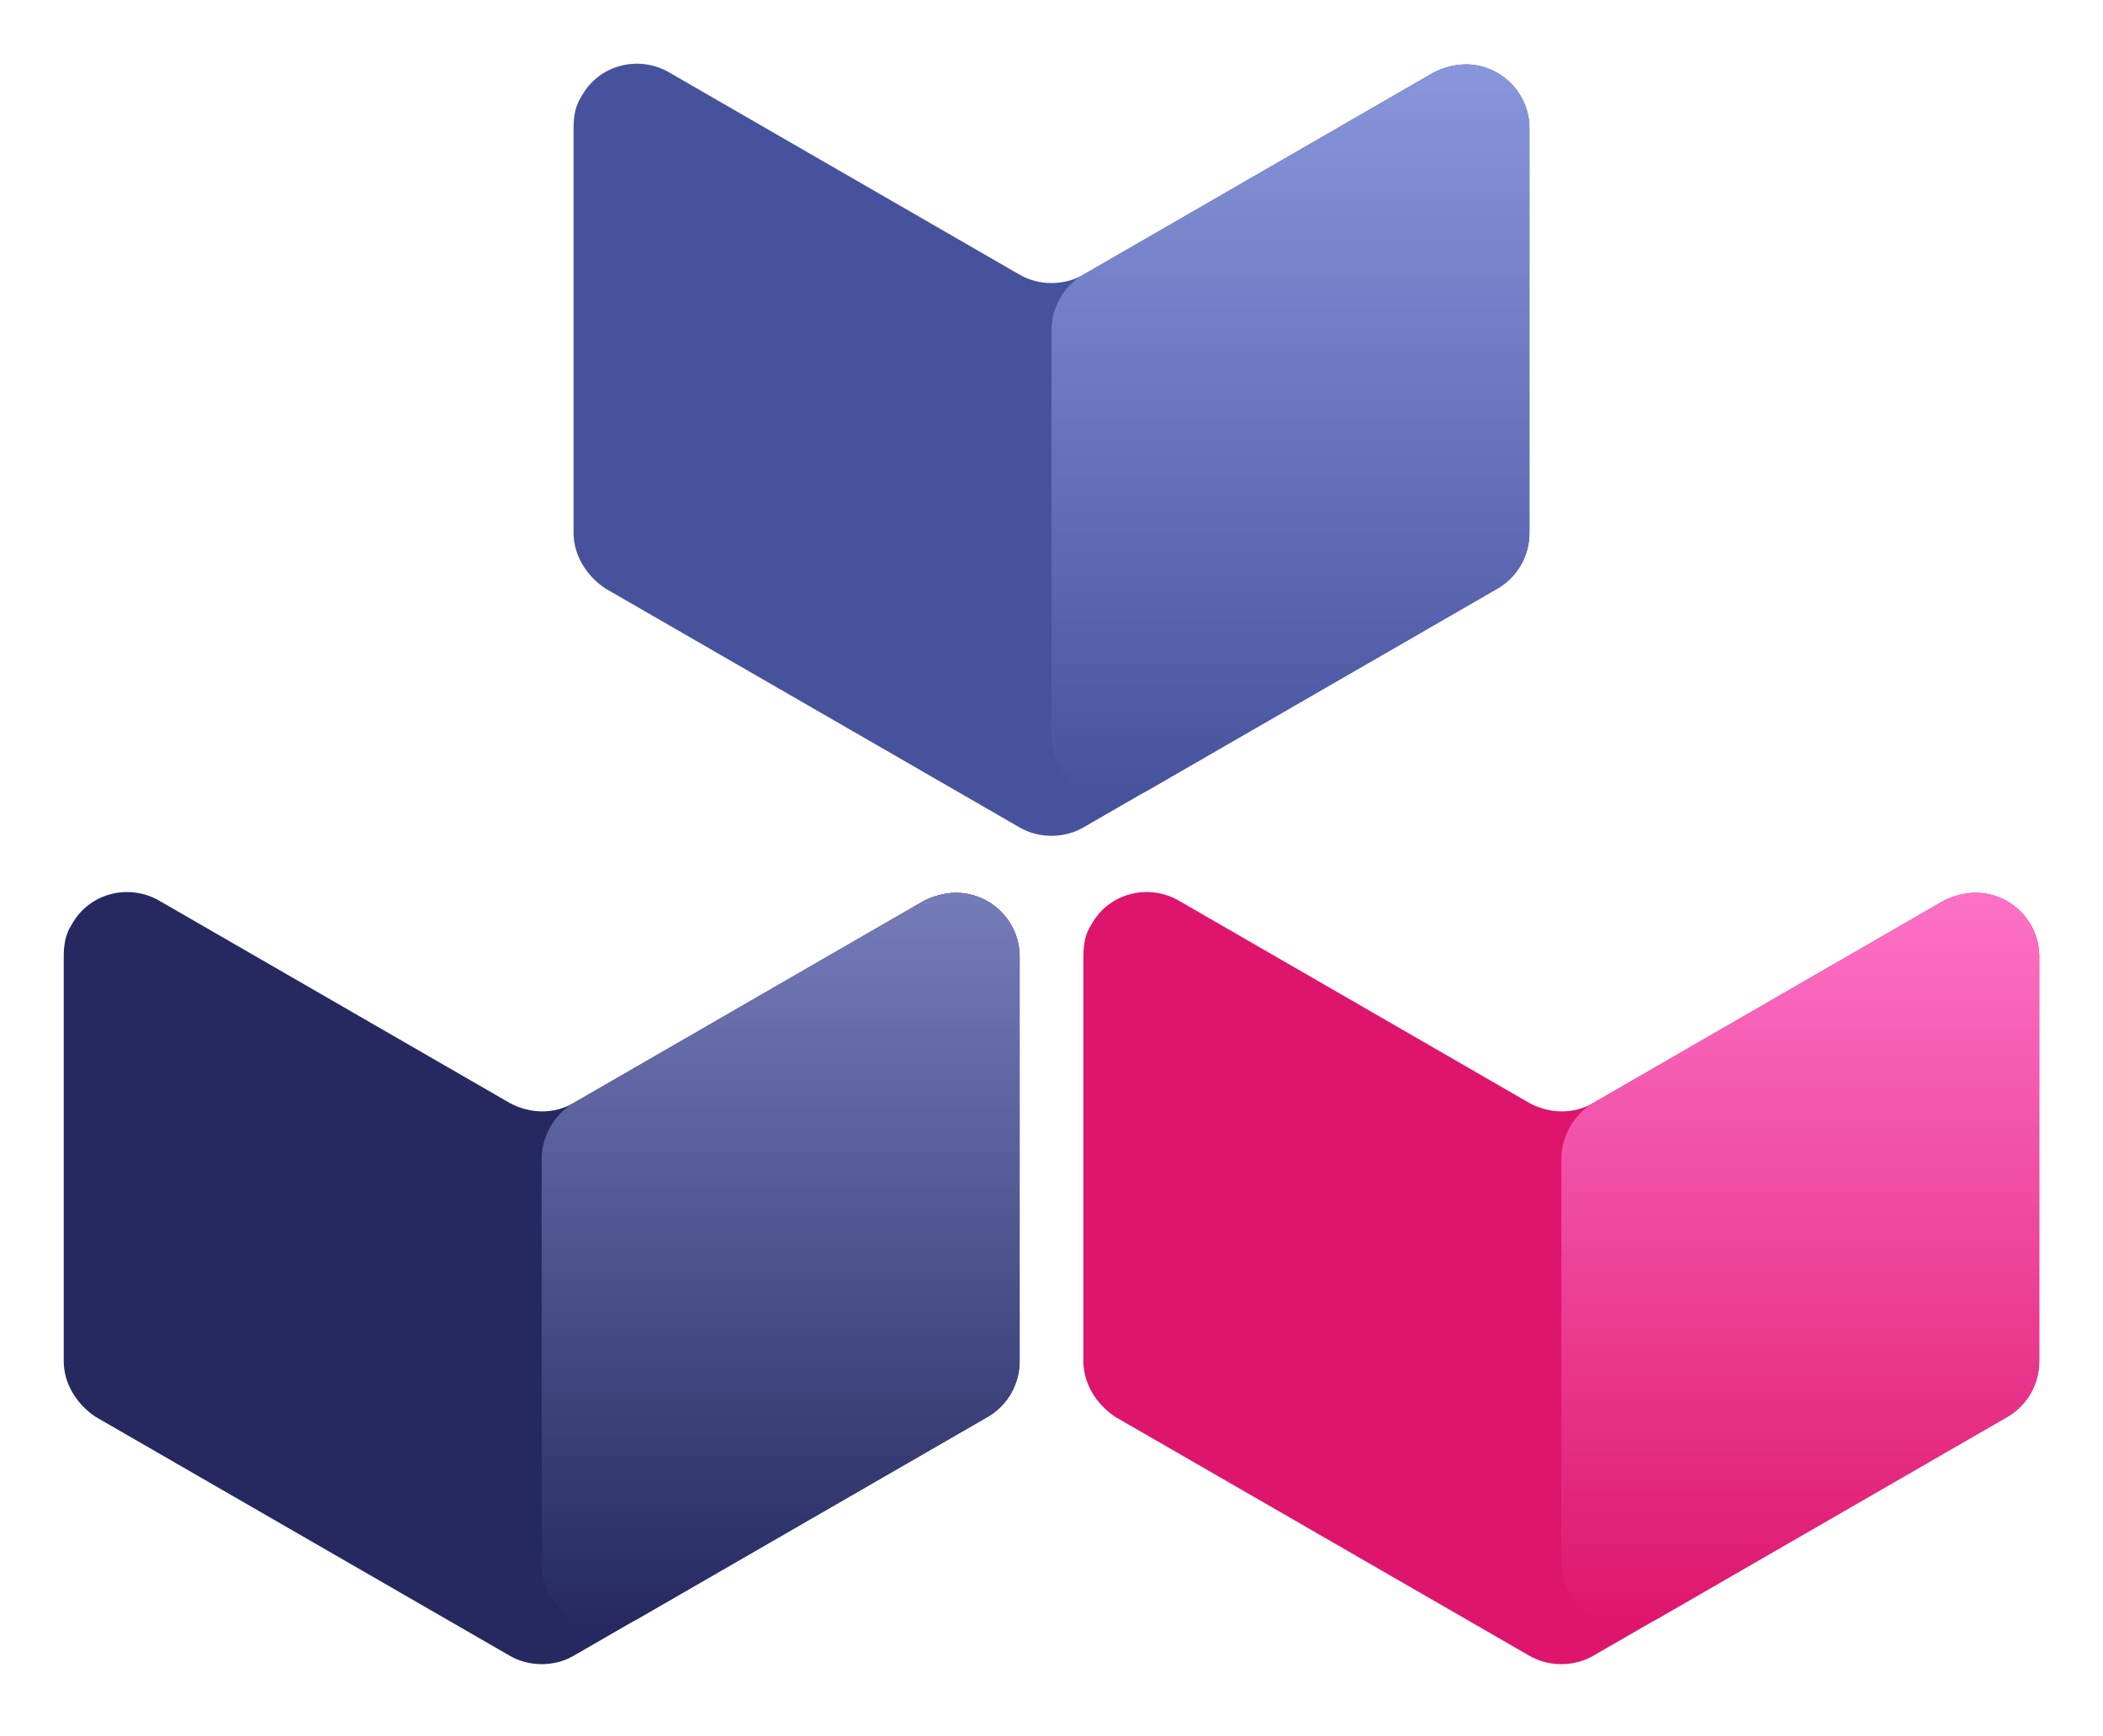 <svg width="132" height="109" viewBox="0 0 132 109" fill="none" xmlns="http://www.w3.org/2000/svg"> <g filter="url(#filter0_d_1_31)"> <path d="M96 65.244L74 52.544C72.1 51.444 69.6 52.044 68.5 54.044C68.1 54.644 68 55.344 68 56.044V81.444C68 82.844 68.8 84.144 70 84.944L96 99.944C97.2 100.644 98.8 100.644 100 99.944L126 84.944C127.2 84.244 128 82.944 128 81.444V56.044C128 53.844 126.2 52.044 124 52.044C123.3 52.044 122.6 52.244 122 52.544L100 65.244C98.8 65.944 97.3 65.944 96 65.244Z" fill="#DE156C"/> <path d="M98 68.744V94.144C98 96.344 99.8 98.144 102 98.144C102.7 98.144 103.4 97.944 104 97.644L126 84.944C127.2 84.244 128 82.944 128 81.444V56.044C128 53.844 126.2 52.044 124 52.044C123.3 52.044 122.6 52.244 122 52.544L100 65.244C98.8 65.944 98 67.344 98 68.744Z" fill="url(#paint0_linear_1_31)"/> <path d="M90 0.544L68 13.244C66.8 13.944 65.2 13.944 64 13.244L42 0.544C40.1 -0.556 37.6 0.044 36.5 2.044C36.1 2.644 36 3.344 36 4.044V29.444C36 30.844 36.8 32.144 38 32.944L64 47.944C65.2 48.644 66.8 48.644 68 47.944L94 32.944C95.2 32.244 96 30.944 96 29.444V4.044C96 1.844 94.2 0.044 92 0.044C91.3 0.044 90.6 0.244 90 0.544Z" fill="#47529D"/> <path d="M90 0.544L68 13.244C66.8 13.944 66 15.244 66 16.744V42.144C66 44.344 67.8 46.144 70 46.144C70.7 46.144 71.4 45.944 72 45.644L94 32.944C95.2 32.244 96 30.944 96 29.444V4.044C96 1.844 94.2 0.044 92 0.044C91.3 0.044 90.6 0.244 90 0.544Z" fill="url(#paint1_linear_1_31)"/> <path d="M32 65.244L10 52.544C8.1 51.444 5.6 52.044 4.5 54.044C4.1 54.644 4 55.344 4 56.044V81.444C4 82.844 4.8 84.144 6 84.944L32 99.944C33.2 100.644 34.8 100.644 36 99.944L62 84.944C63.2 84.244 64 82.944 64 81.444V56.044C64 53.844 62.2 52.044 60 52.044C59.3 52.044 58.6 52.244 58 52.544L36 65.244C34.8 65.944 33.3 65.944 32 65.244Z" fill="#252960"/> <path d="M34 68.744V94.144C34 96.344 35.8 98.144 38 98.144C38.7 98.144 39.4 97.944 40 97.644L62 84.944C63.2 84.244 64 82.944 64 81.444V56.044C64 53.844 62.2 52.044 60 52.044C59.3 52.044 58.6 52.244 58 52.544L36 65.244C34.8 65.944 34 67.344 34 68.744Z" fill="url(#paint2_linear_1_31)"/> </g> <defs> <filter id="filter0_d_1_31" x="0" y="0" width="132" height="108.469" filterUnits="userSpaceOnUse" color-interpolation-filters="sRGB"> <feFlood flood-opacity="0" result="BackgroundImageFix"/> <feColorMatrix in="SourceAlpha" type="matrix" values="0 0 0 0 0 0 0 0 0 0 0 0 0 0 0 0 0 0 127 0" result="hardAlpha"/> <feOffset dy="4"/> <feGaussianBlur stdDeviation="2"/> <feComposite in2="hardAlpha" operator="out"/> <feColorMatrix type="matrix" values="0 0 0 0 0 0 0 0 0 0 0 0 0 0 0 0 0 0 0.25 0"/> <feBlend mode="normal" in2="BackgroundImageFix" result="effect1_dropShadow_1_31"/> <feBlend mode="normal" in="SourceGraphic" in2="effect1_dropShadow_1_31" result="shape"/> </filter> <linearGradient id="paint0_linear_1_31" x1="113.04" y1="52.022" x2="113.04" y2="98.16" gradientUnits="userSpaceOnUse"> <stop stop-color="#FC72C7"/> <stop offset="1" stop-color="#DE156C"/> </linearGradient> <linearGradient id="paint1_linear_1_31" x1="81.04" y1="0.022" x2="81.04" y2="46.16" gradientUnits="userSpaceOnUse"> <stop stop-color="#8896DB"/> <stop offset="1" stop-color="#47529D"/> </linearGradient> <linearGradient id="paint2_linear_1_31" x1="49.04" y1="52.02" x2="49.04" y2="98.159" gradientUnits="userSpaceOnUse"> <stop stop-color="#757CBA"/> <stop offset="1" stop-color="#252960"/> </linearGradient> </defs> </svg>